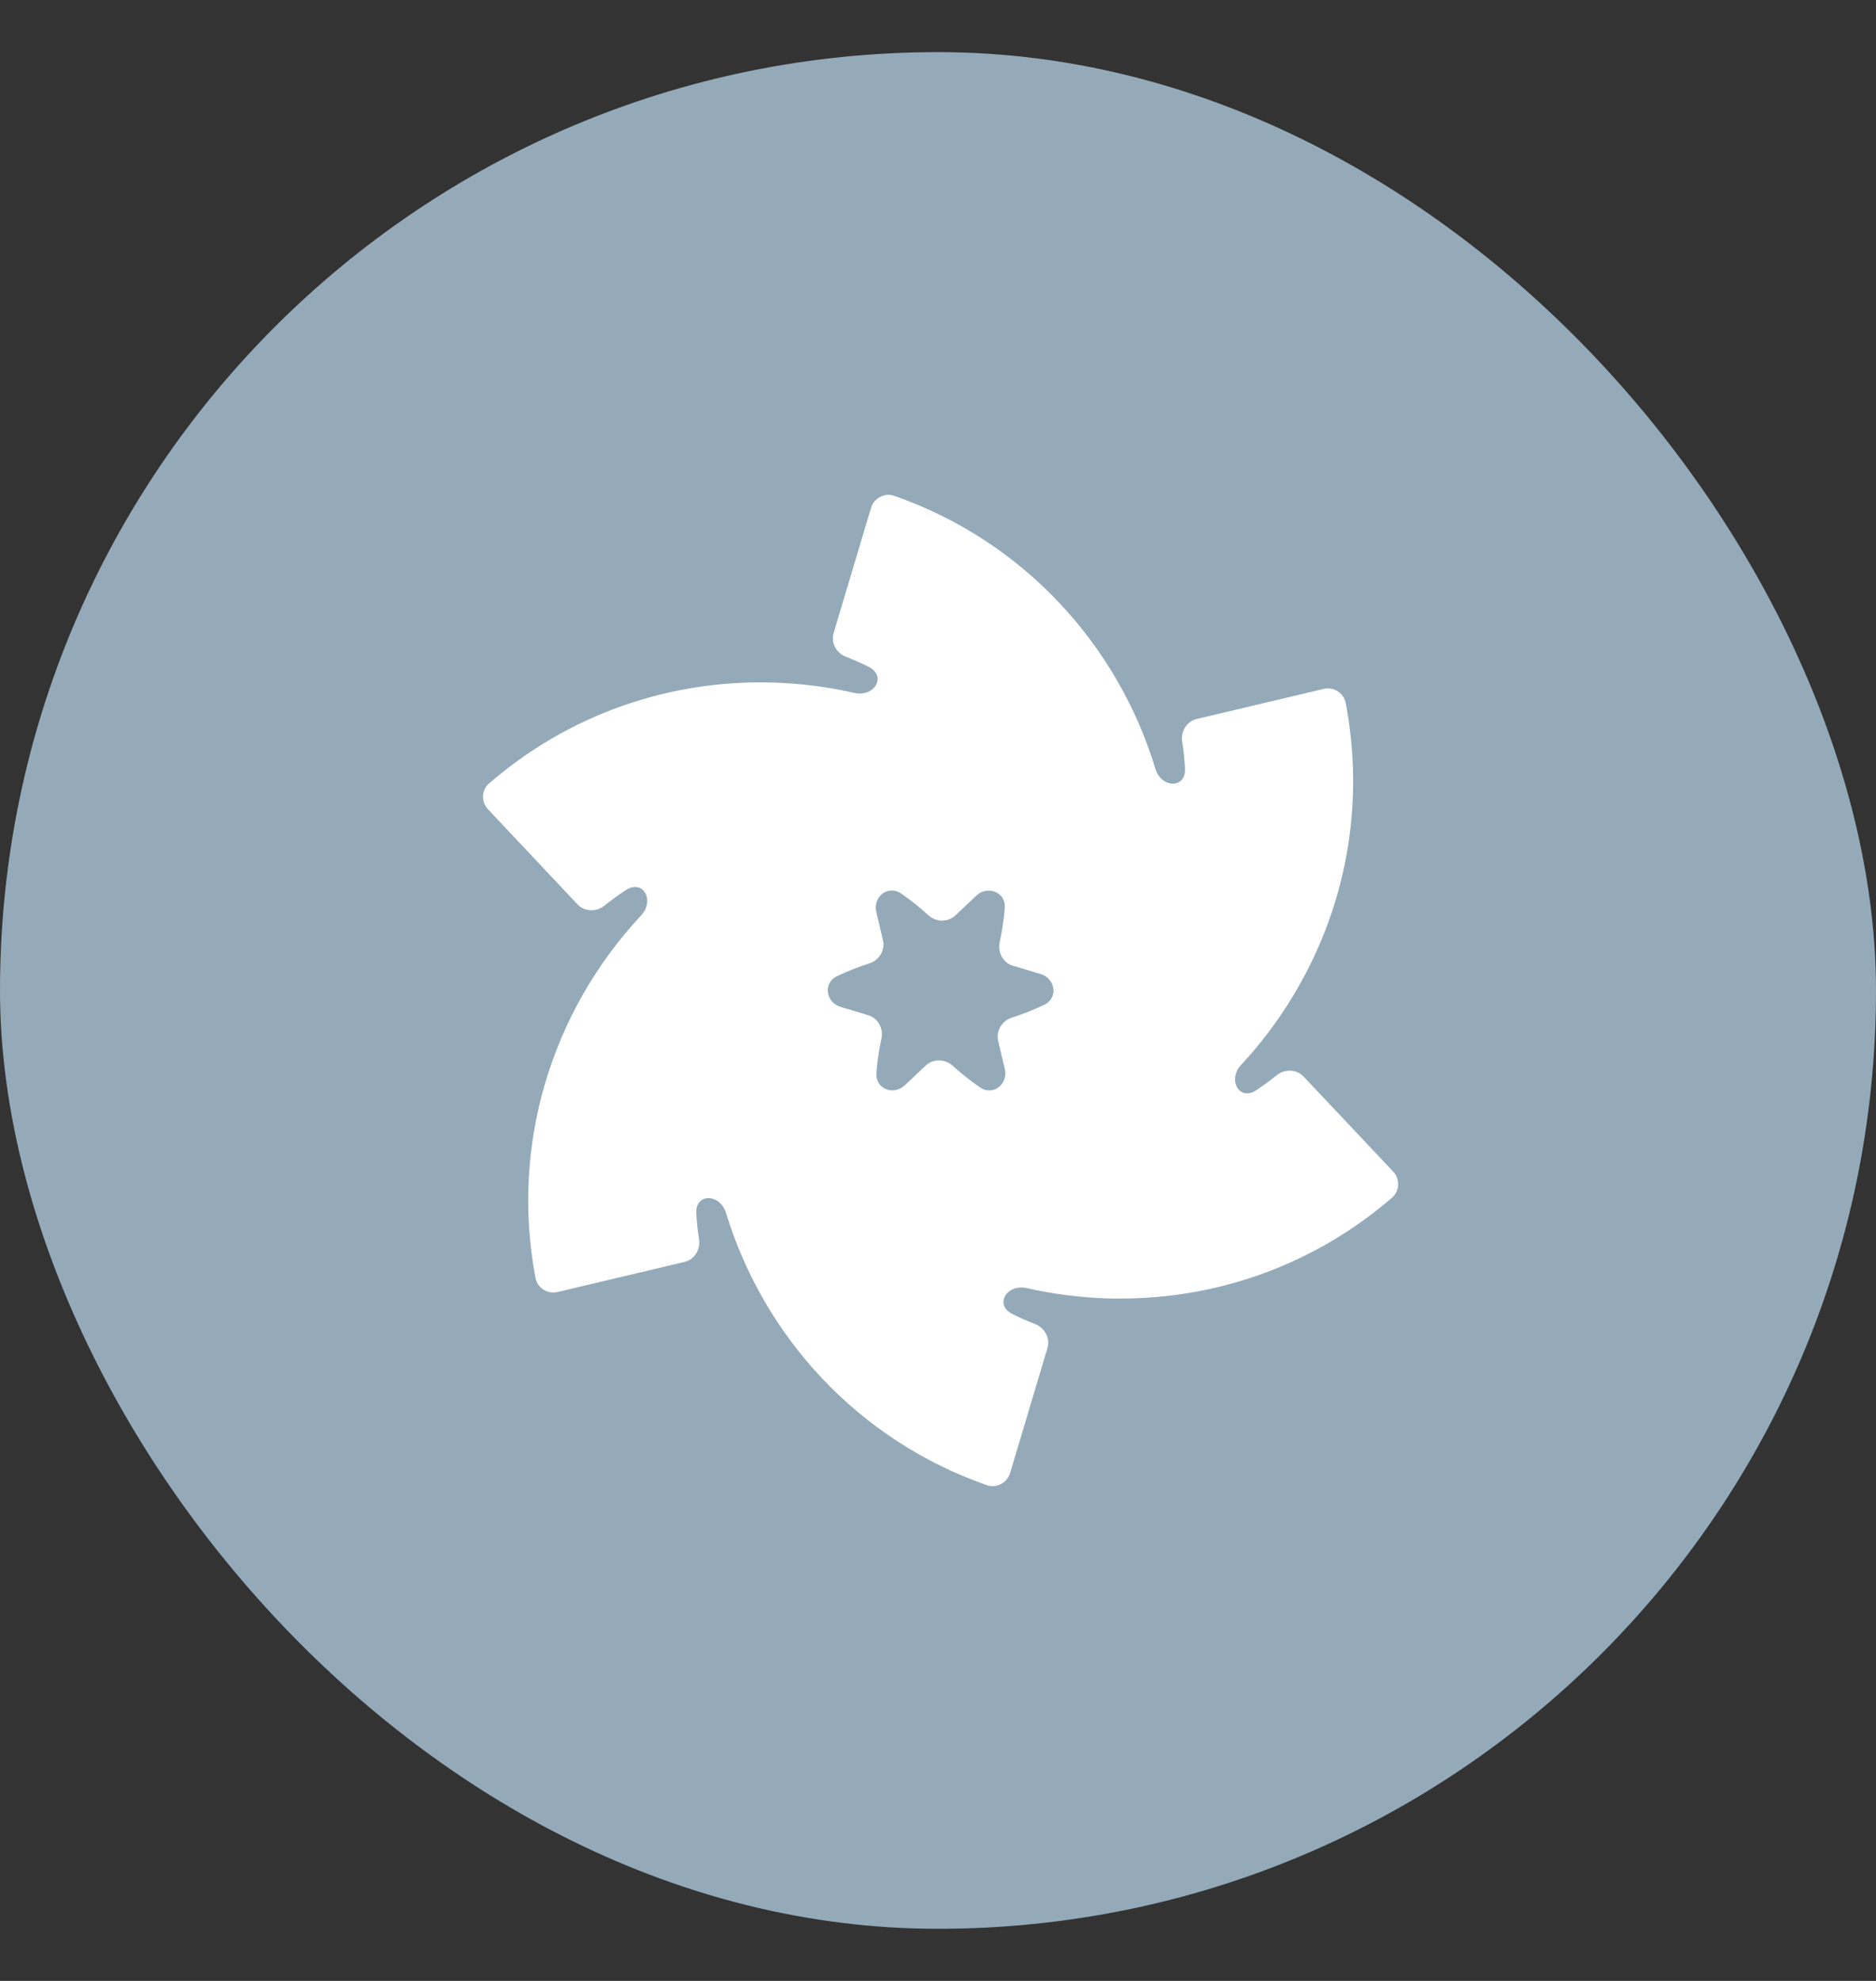 <svg width="18" height="19" viewBox="0 0 18 19" fill="none" xmlns="http://www.w3.org/2000/svg">
<rect x="0" y="0" width="18" height="19" fill="#333333" stroke="none"/>
<rect y="0.5" width="18" height="18" rx="9" fill="#94AAB9"/>
<path fill-rule="evenodd" clip-rule="evenodd" d="M9.852 12.355C9.66 12.311 9.537 12.515 9.713 12.603C9.784 12.639 9.857 12.671 9.932 12.7C10.024 12.736 10.079 12.835 10.05 12.931L9.692 14.128C9.663 14.223 9.563 14.277 9.469 14.245C8.228 13.812 7.327 12.816 6.966 11.634C6.908 11.446 6.671 11.441 6.681 11.637C6.685 11.72 6.694 11.803 6.707 11.886C6.723 11.985 6.664 12.081 6.567 12.104L5.351 12.392C5.254 12.415 5.157 12.355 5.138 12.257C4.893 10.965 5.305 9.685 6.151 8.781C6.285 8.637 6.171 8.43 6.006 8.537C5.935 8.583 5.866 8.633 5.8 8.686C5.723 8.749 5.609 8.746 5.541 8.674L4.684 7.764C4.615 7.692 4.618 7.578 4.694 7.513C5.451 6.859 6.412 6.517 7.418 6.547C7.683 6.555 7.944 6.588 8.197 6.646C8.389 6.69 8.512 6.486 8.336 6.397C8.266 6.361 8.193 6.329 8.118 6.3C8.025 6.265 7.97 6.165 7.999 6.07L8.357 4.873C8.386 4.777 8.487 4.723 8.58 4.756C9.823 5.189 10.726 6.188 11.086 7.374C11.143 7.562 11.38 7.567 11.37 7.371C11.365 7.285 11.357 7.2 11.343 7.114C11.327 7.016 11.386 6.919 11.483 6.896L12.699 6.608C12.796 6.585 12.893 6.645 12.912 6.743C13.099 7.726 12.915 8.728 12.387 9.585C12.247 9.812 12.087 10.022 11.909 10.213C11.775 10.357 11.89 10.565 12.054 10.457C12.121 10.412 12.186 10.365 12.249 10.314C12.326 10.251 12.44 10.254 12.508 10.326L13.366 11.236C13.434 11.308 13.431 11.422 13.356 11.488C12.629 12.115 11.714 12.455 10.752 12.455C10.733 12.455 10.714 12.455 10.695 12.455C10.674 12.455 10.653 12.454 10.631 12.454C10.366 12.446 10.105 12.412 9.852 12.355ZM9.592 9.037C9.571 9.134 9.624 9.235 9.719 9.263L9.984 9.342C10.129 9.386 10.155 9.573 10.019 9.638C9.92 9.685 9.816 9.726 9.71 9.76C9.615 9.79 9.555 9.886 9.577 9.983L9.641 10.252C9.676 10.399 9.528 10.515 9.403 10.43C9.312 10.367 9.225 10.298 9.142 10.223C9.069 10.156 8.955 10.152 8.883 10.22L8.682 10.409C8.572 10.513 8.397 10.443 8.409 10.292C8.417 10.183 8.433 10.073 8.457 9.963C8.479 9.866 8.425 9.766 8.33 9.737L8.066 9.658C7.922 9.615 7.895 9.428 8.031 9.363C8.13 9.316 8.233 9.275 8.34 9.241C8.435 9.211 8.495 9.114 8.472 9.018L8.408 8.748C8.373 8.601 8.522 8.485 8.646 8.57C8.737 8.633 8.825 8.702 8.907 8.778C8.981 8.845 9.094 8.849 9.166 8.781L9.367 8.591C9.477 8.488 9.652 8.558 9.641 8.708C9.632 8.818 9.616 8.927 9.592 9.037Z" fill="white"/>
</svg>
